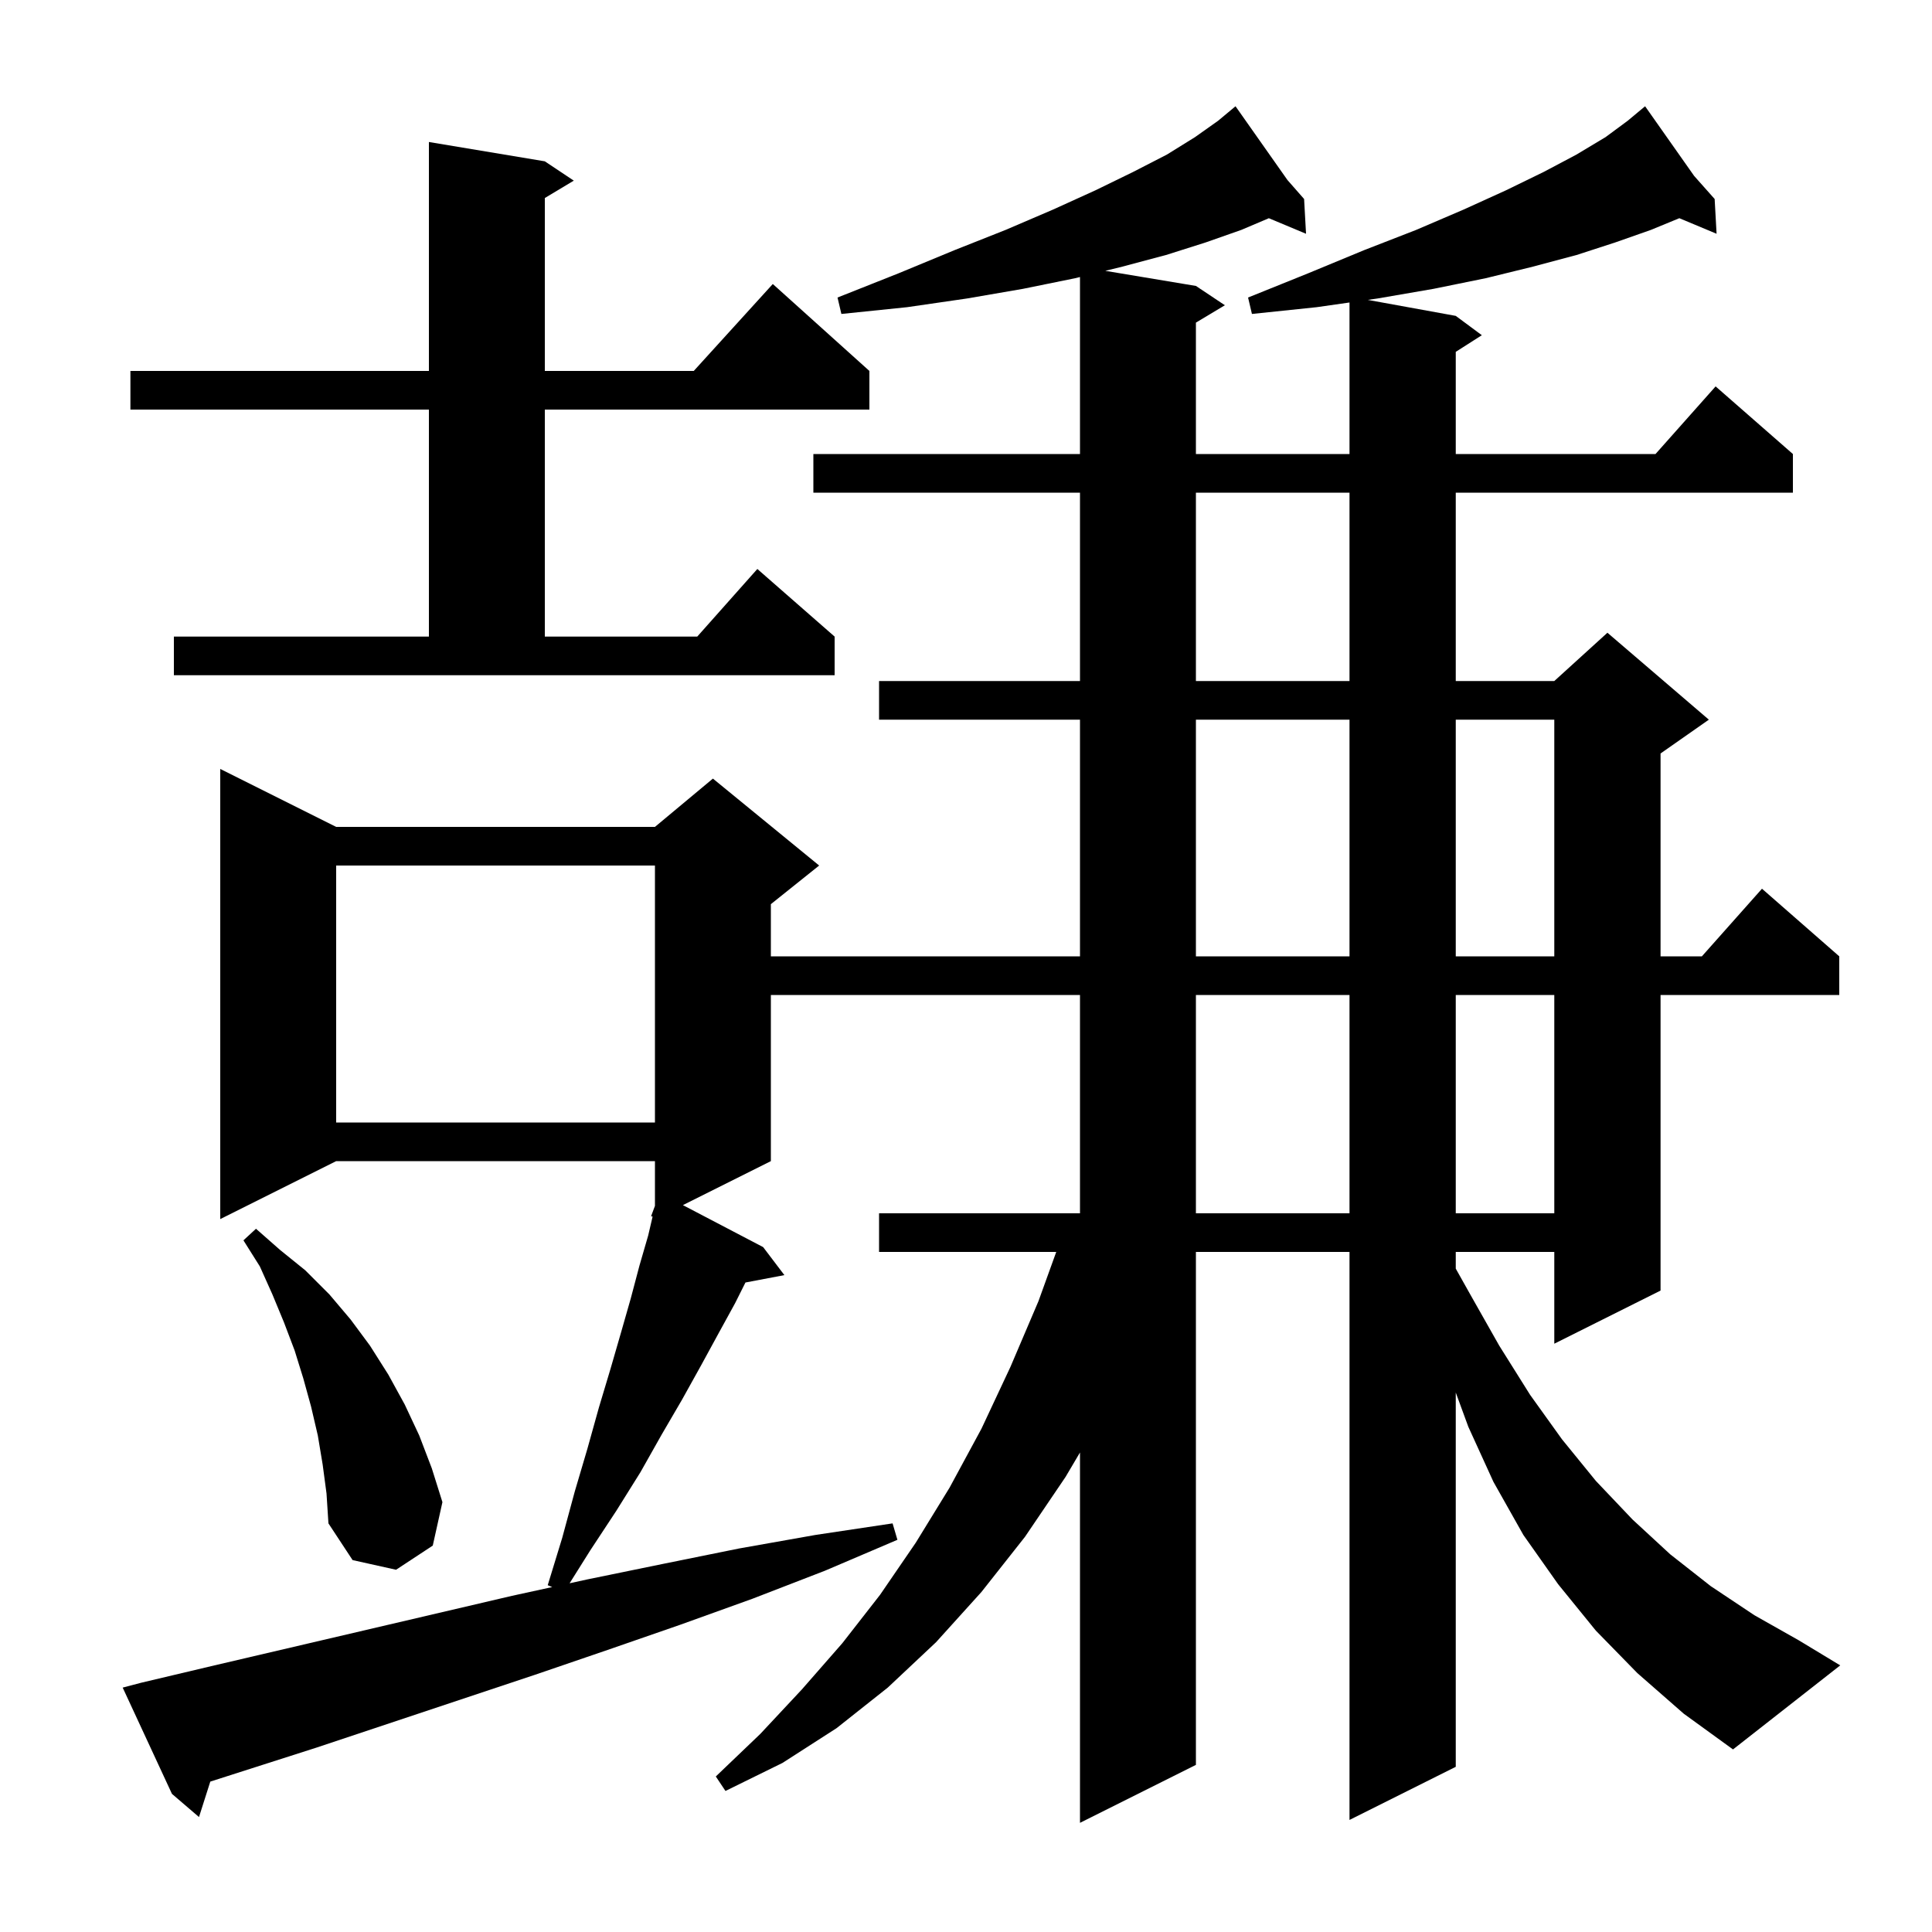 <svg xmlns="http://www.w3.org/2000/svg" xmlns:xlink="http://www.w3.org/1999/xlink" version="1.1" baseProfile="full" viewBox="0 0 200 200" width="200" height="200"><g fill="currentColor"><path d="M 169.5 173.2 L 165.2 168.8 L 161.3 164.0 L 157.7 158.9 L 154.6 153.4 L 152.0 147.7 L 150.7 144.155 L 150.7 182.9 L 139.7 188.4 L 139.7 129.6 L 123.8 129.6 L 123.8 182.7 L 111.8 188.7 L 111.8 150.362 L 110.3 152.9 L 106.1 159.1 L 101.6 164.8 L 96.9 170.0 L 91.9 174.7 L 86.6 178.9 L 81.0 182.5 L 75.1 185.4 L 74.1 183.9 L 78.7 179.5 L 83.0 174.9 L 87.2 170.1 L 91.1 165.1 L 94.8 159.7 L 98.3 154.0 L 101.6 147.9 L 104.6 141.5 L 107.5 134.7 L 109.342 129.6 L 91.0 129.6 L 91.0 125.6 L 111.8 125.6 L 111.8 103.0 L 79.8 103.0 L 79.8 120.2 L 70.694 124.753 L 79.0 129.1 L 81.2 132.0 L 77.168 132.765 L 76.1 134.9 L 74.4 138.0 L 72.6 141.3 L 70.6 144.9 L 68.5 148.5 L 66.3 152.4 L 63.8 156.4 L 61.1 160.5 L 58.965 163.9 L 60.8 163.5 L 68.6 161.9 L 76.5 160.3 L 84.4 158.9 L 92.4 157.7 L 92.9 159.4 L 85.4 162.6 L 77.9 165.5 L 70.4 168.2 L 62.9 170.8 L 55.3 173.4 L 32.8 180.9 L 21.77 184.43 L 20.6 188.1 L 17.8 185.7 L 12.7 174.7 L 14.6 174.2 L 22.2 172.4 L 53.0 165.2 L 57.166 164.292 L 56.7 164.1 L 58.2 159.2 L 59.5 154.4 L 60.8 150.0 L 62.0 145.7 L 63.2 141.7 L 64.3 137.9 L 65.3 134.4 L 66.2 131.0 L 67.1 127.9 L 67.557 125.943 L 67.4 125.9 L 67.8 124.833 L 67.8 120.2 L 34.8 120.2 L 22.8 126.2 L 22.8 79.6 L 34.8 85.6 L 67.8 85.6 L 73.8 80.6 L 84.8 89.6 L 79.8 93.6 L 79.8 99.0 L 111.8 99.0 L 111.8 74.5 L 91.0 74.5 L 91.0 70.5 L 111.8 70.5 L 111.8 51.0 L 84.2 51.0 L 84.2 47.0 L 111.8 47.0 L 111.8 28.678 L 111.3 28.8 L 105.9 29.9 L 100.1 30.9 L 93.9 31.8 L 87.1 32.5 L 86.7 30.8 L 93.0 28.3 L 98.8 25.9 L 104.1 23.8 L 109.0 21.7 L 113.4 19.7 L 117.3 17.8 L 120.8 16.0 L 123.7 14.2 L 126.1 12.5 L 127.133 11.639 L 127.1 11.6 L 127.134 11.639 L 127.9 11.0 L 133.278 18.638 L 135.0 20.6 L 135.2 24.2 L 131.351 22.59 L 128.5 23.8 L 124.8 25.1 L 120.7 26.4 L 116.2 27.6 L 114.418 28.036 L 123.8 29.6 L 126.8 31.6 L 123.8 33.4 L 123.8 47.0 L 139.7 47.0 L 139.7 31.314 L 136.3 31.8 L 129.6 32.5 L 129.2 30.8 L 135.4 28.3 L 141.2 25.9 L 146.6 23.8 L 151.5 21.7 L 155.9 19.7 L 159.8 17.8 L 163.2 16.0 L 166.2 14.2 L 168.5 12.5 L 169.533 11.639 L 169.5 11.6 L 169.534 11.638 L 170.3 11.0 L 175.38 18.215 L 177.5 20.6 L 177.7 24.2 L 173.844 22.588 L 170.9 23.8 L 167.2 25.1 L 163.2 26.4 L 158.7 27.6 L 153.8 28.8 L 148.4 29.9 L 142.6 30.9 L 141.592 31.044 L 150.7 32.7 L 153.4 34.7 L 150.7 36.423 L 150.7 47.0 L 171.378 47.0 L 177.6 40.0 L 185.6 47.0 L 185.6 51.0 L 150.7 51.0 L 150.7 70.5 L 160.9 70.5 L 166.4 65.5 L 176.9 74.5 L 171.9 78.0 L 171.9 99.0 L 176.178 99.0 L 182.4 92.0 L 190.4 99.0 L 190.4 103.0 L 171.9 103.0 L 171.9 133.6 L 160.9 139.1 L 160.9 129.6 L 150.7 129.6 L 150.7 131.328 L 152.2 134.0 L 155.2 139.3 L 158.4 144.4 L 161.7 149.0 L 165.2 153.3 L 169.0 157.3 L 172.9 160.9 L 177.1 164.2 L 181.6 167.2 L 186.2 169.8 L 190.5 172.4 L 179.4 181.1 L 174.3 177.4 Z M 33.4 151.6 L 32.9 148.6 L 32.2 145.6 L 31.4 142.7 L 30.5 139.8 L 29.4 136.9 L 28.2 134.0 L 26.9 131.1 L 25.2 128.4 L 26.5 127.2 L 29.0 129.4 L 31.6 131.5 L 34.1 134.0 L 36.3 136.6 L 38.3 139.3 L 40.2 142.3 L 41.9 145.4 L 43.4 148.6 L 44.7 152.0 L 45.8 155.5 L 44.8 160.0 L 41.0 162.5 L 36.5 161.5 L 34.0 157.7 L 33.8 154.6 Z M 123.8 103.0 L 123.8 125.6 L 139.7 125.6 L 139.7 103.0 Z M 150.7 103.0 L 150.7 125.6 L 160.9 125.6 L 160.9 103.0 Z M 34.8 89.6 L 34.8 116.2 L 67.8 116.2 L 67.8 89.6 Z M 123.8 74.5 L 123.8 99.0 L 139.7 99.0 L 139.7 74.5 Z M 150.7 74.5 L 150.7 99.0 L 160.9 99.0 L 160.9 74.5 Z M 123.8 51.0 L 123.8 70.5 L 139.7 70.5 L 139.7 51.0 Z M 18.0 65.9 L 44.4 65.9 L 44.4 42.4 L 13.5 42.4 L 13.5 38.4 L 44.4 38.4 L 44.4 14.7 L 56.4 16.7 L 59.4 18.7 L 56.4 20.5 L 56.4 38.4 L 71.818 38.4 L 80.0 29.4 L 90.0 38.4 L 90.0 42.4 L 56.4 42.4 L 56.4 65.9 L 72.178 65.9 L 78.4 58.9 L 86.4 65.9 L 86.4 69.9 L 18.0 69.9 Z "/></g></svg>